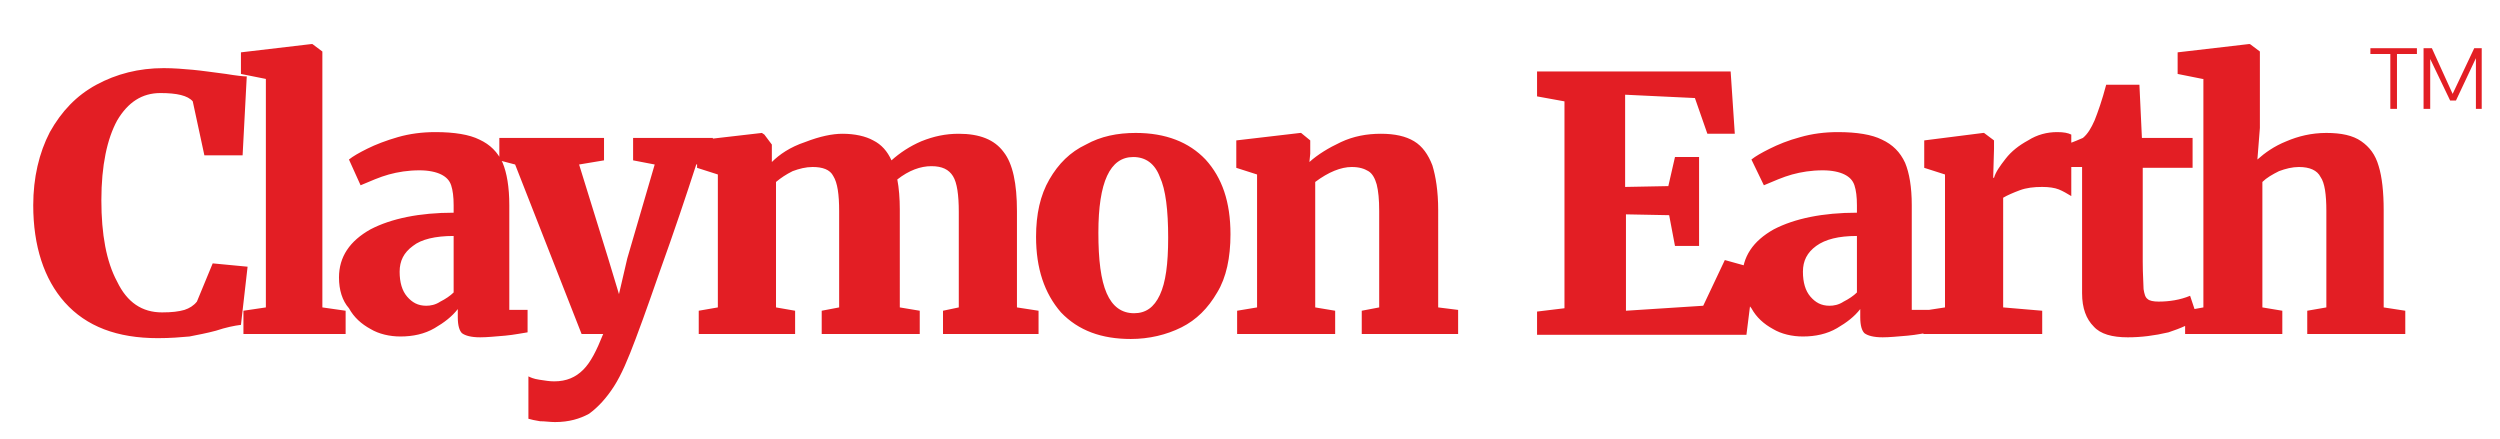 <?xml version="1.0" encoding="utf-8"?>
<!-- Generator: Adobe Illustrator 22.0.0, SVG Export Plug-In . SVG Version: 6.00 Build 0)  -->
<svg version="1.1" id="Layer_1" xmlns="http://www.w3.org/2000/svg" xmlns:xlink="http://www.w3.org/1999/xlink" x="0px" y="0px"
	 viewBox="0 0 300.9 52.8" style="enable-background:new 0 0 300.9 52.8;" xml:space="preserve">
<style type="text/css">
	.st0{fill:#E31E24;}
</style>
<g id="Layer_x0020_1">
	<path class="st0" d="M19,40.7c-4.9,0-8.6-1.4-11.2-4.3C5.3,33.6,4,29.6,4,24.7c0-3.3,0.7-6.3,2-8.8c1.4-2.5,3.2-4.4,5.6-5.7
		s5.1-2,8.1-2c1.2,0,2.4,0.1,3.5,0.2c1.1,0.1,2.4,0.3,4,0.5c1.2,0.2,2.1,0.3,2.5,0.3l-0.5,9.5h-4.6l-1.4-6.5c-0.6-0.7-1.9-1-3.9-1
		c-2.2,0-3.9,1.1-5.2,3.3c-1.2,2.2-1.9,5.4-1.9,9.6c0,4.1,0.6,7.4,1.9,9.8c1.2,2.5,3,3.7,5.4,3.7c1.2,0,2-0.1,2.7-0.3
		c0.6-0.2,1.1-0.5,1.5-1l1.9-4.6l4.2,0.4L29,39.1c-0.8,0.1-1.8,0.3-3,0.7c-1.1,0.3-2.2,0.5-3.2,0.7C21.7,40.6,20.5,40.7,19,40.7z
		 M32,9.5l-3-0.6V6.3l8.5-1h0.1l1.2,0.9V37l2.8,0.4v2.8H29.3v-2.8L32,37V9.5z M40.8,33.4c0-2.5,1.3-4.4,3.8-5.8c2.5-1.3,5.9-2,10-2
		v-0.9c0-1-0.1-1.8-0.3-2.4c-0.2-0.6-0.6-1-1.2-1.3c-0.6-0.3-1.5-0.5-2.6-0.5c-1.4,0-2.6,0.2-3.7,0.5c-1.1,0.3-2.2,0.8-3.4,1.3
		l-1.4-3.1c0.5-0.4,1.2-0.8,2.2-1.3c1-0.5,2.3-1,3.7-1.4c1.4-0.4,2.9-0.6,4.5-0.6c2.3,0,4.1,0.3,5.3,0.9c1.3,0.6,2.2,1.5,2.8,2.8
		c0.5,1.2,0.8,2.9,0.8,5.1v12.6h2.2v2.7c-0.7,0.1-1.6,0.3-2.7,0.4c-1.2,0.1-2.2,0.2-3,0.2c-1.1,0-1.8-0.2-2.2-0.5
		c-0.3-0.3-0.5-0.9-0.5-1.9v-1c-0.7,0.9-1.6,1.6-2.8,2.3c-1.2,0.7-2.6,1-4.1,1c-1.3,0-2.6-0.3-3.6-0.9c-1.1-0.6-2-1.4-2.6-2.5
		C41.2,36.2,40.8,34.9,40.8,33.4z M51.3,36.8c0.5,0,1.1-0.1,1.7-0.5c0.6-0.3,1.2-0.7,1.6-1.1v-6.8c-2.2,0-3.9,0.4-4.9,1.2
		c-1.1,0.8-1.6,1.8-1.6,3.1c0,1.3,0.3,2.3,0.9,3S50.3,36.8,51.3,36.8z M66.8,50.8c-0.6,0-1.2-0.1-1.8-0.1c-0.6-0.1-1.1-0.2-1.4-0.3
		v-5.1c0.2,0.1,0.6,0.3,1.3,0.4c0.7,0.1,1.2,0.2,1.8,0.2c1.5,0,2.6-0.5,3.5-1.4c0.9-0.9,1.6-2.3,2.4-4.3H70l-8-20.4l-1.9-0.5v-2.7
		h12.6v2.7l-3,0.5l3.5,11.3l1.3,4.3l1-4.3l3.3-11.3l-2.6-0.5v-2.7h9.6v2.7l-2,0.5c-1.2,3.7-2.6,7.9-4.4,12.9
		c-1.7,4.9-2.7,7.6-2.9,8.1c-0.9,2.4-1.7,4.3-2.6,5.7c-0.9,1.4-1.9,2.5-3,3.3C69.8,50.4,68.5,50.8,66.8,50.8z M84.1,37.4l2.3-0.4V21
		l-2.5-0.8v-3.3l7.8-0.9l0.3,0.2l0.9,1.2v2.1c0.9-0.9,2.2-1.8,4-2.4c1.8-0.7,3.3-1,4.5-1c1.5,0,2.8,0.3,3.7,0.8
		c1,0.5,1.7,1.3,2.2,2.4c1-0.9,2.2-1.7,3.6-2.3c1.5-0.6,2.9-0.9,4.5-0.9c2.5,0,4.3,0.7,5.4,2.2c1.1,1.4,1.6,3.8,1.6,7.1V37l2.6,0.4
		v2.8h-11.5v-2.8l1.9-0.4V25.5c0-2-0.2-3.5-0.7-4.3c-0.5-0.8-1.3-1.2-2.6-1.2c-1.3,0-2.7,0.5-4.1,1.6c0.2,1,0.3,2.3,0.3,3.6V37
		l2.4,0.4v2.8H98.9v-2.8L101,37V25.4c0-2-0.2-3.4-0.7-4.2c-0.4-0.8-1.3-1.1-2.5-1.1c-0.8,0-1.6,0.2-2.4,0.5c-0.8,0.4-1.4,0.8-2,1.3
		V37l2.3,0.4v2.8H84.1V37.4z M124.7,28.5c0-2.7,0.5-5,1.6-6.9c1.1-1.9,2.5-3.3,4.4-4.2c1.8-1,3.8-1.4,6-1.4c3.6,0,6.4,1.1,8.4,3.2
		c2,2.2,3,5.1,3,9c0,2.8-0.5,5.2-1.6,7c-1.1,1.9-2.5,3.3-4.3,4.2s-3.9,1.4-6.1,1.4c-3.5,0-6.3-1-8.4-3.2
		C125.7,35.3,124.7,32.3,124.7,28.5z M136.5,37.7c1.4,0,2.4-0.7,3.1-2.2c0.7-1.5,1-3.7,1-6.9c0-3.3-0.3-5.8-1-7.3
		c-0.6-1.6-1.7-2.4-3.2-2.4c-2.8,0-4.2,3-4.2,9.1c0,3.3,0.3,5.7,1,7.3C133.9,36.9,135,37.7,136.5,37.7z M151.3,21l-2.5-0.8v-3.3
		l7.7-0.9h0.1l1.1,0.9v1.6l-0.1,1c1-0.9,2.3-1.7,3.8-2.4s3.1-1,4.8-1s3,0.3,4,0.9c1,0.6,1.7,1.6,2.2,2.9c0.4,1.3,0.7,3.1,0.7,5.4V37
		l2.4,0.3v2.9h-11.6v-2.8L166,37V25.4c0-1.4-0.1-2.4-0.3-3.2c-0.2-0.7-0.5-1.3-1-1.6c-0.5-0.3-1.1-0.5-2-0.5c-1.3,0-2.8,0.6-4.4,1.8
		V37l2.4,0.4v2.8h-11.8v-2.8l2.4-0.4V21z M188.3,12.2l-3.3-0.6v-3h23.3l0.5,7.5h-3.3l-1.5-4.3l-8.4-0.4v11.1l5.2-0.1l0.8-3.5h2.9
		v10.7h-2.9l-0.7-3.7l-5.2-0.1v11.6l9.3-0.6l2.6-5.5l3.6,1l-1,8H185v-2.8l3.3-0.4V12.2z M209.7,33.4c0-2.5,1.3-4.4,3.8-5.8
		c2.5-1.3,5.9-2,10-2v-0.9c0-1-0.1-1.8-0.3-2.4c-0.2-0.6-0.6-1-1.2-1.3c-0.6-0.3-1.5-0.5-2.6-0.5c-1.4,0-2.6,0.2-3.7,0.5
		c-1.1,0.3-2.2,0.8-3.4,1.3l-1.5-3.1c0.5-0.4,1.2-0.8,2.2-1.3c1-0.5,2.2-1,3.7-1.4c1.4-0.4,2.9-0.6,4.5-0.6c2.3,0,4.1,0.3,5.3,0.9
		c1.3,0.6,2.2,1.5,2.8,2.8c0.5,1.2,0.8,2.9,0.8,5.1v12.6h2.2v2.7c-0.7,0.1-1.6,0.3-2.7,0.4c-1.2,0.1-2.2,0.2-3,0.2
		c-1.1,0-1.8-0.2-2.2-0.5c-0.3-0.3-0.5-0.9-0.5-1.9v-1c-0.7,0.9-1.6,1.6-2.8,2.3c-1.2,0.7-2.6,1-4.1,1c-1.3,0-2.6-0.3-3.6-0.9
		c-1.1-0.6-2-1.4-2.6-2.5C210,36.2,209.7,34.9,209.7,33.4z M220.2,36.8c0.5,0,1.1-0.1,1.7-0.5c0.6-0.3,1.2-0.7,1.6-1.1v-6.8
		c-2.2,0-3.8,0.4-4.9,1.2s-1.6,1.8-1.6,3.1c0,1.3,0.3,2.3,0.9,3S219.2,36.8,220.2,36.8z M231.5,37.4l2.6-0.4V21l-2.5-0.8v-3.3
		l7.1-0.9h0.1l1.2,0.9v1l-0.1,3.5h0.1c0.2-0.7,0.7-1.4,1.4-2.3c0.7-0.9,1.6-1.6,2.7-2.2c1.1-0.7,2.3-1,3.5-1c0.8,0,1.3,0.1,1.7,0.3
		v7.4c-0.5-0.3-1-0.6-1.5-0.8c-0.5-0.2-1.2-0.3-2-0.3c-1,0-1.9,0.1-2.7,0.4c-0.8,0.3-1.5,0.6-2,0.9V37l4.7,0.4v2.8h-14.3V37.4z
		 M256.1,40.6c-1.9,0-3.3-0.4-4.1-1.3c-0.9-0.9-1.4-2.2-1.4-4V20.1H248v-2.5l0.9-0.3c0.7-0.2,1.3-0.5,1.8-0.7c0.6-0.5,1-1.2,1.4-2.1
		c0.4-1,0.9-2.4,1.4-4.3h4l0.3,6.4h6.1v3.6h-6v11.3c0,1.6,0.1,2.7,0.1,3.3c0.1,0.6,0.2,1,0.5,1.2c0.2,0.2,0.7,0.3,1.3,0.3
		c1.3,0,2.6-0.2,3.8-0.7l0.9,2.7c-0.8,0.7-2,1.2-3.5,1.7C259.3,40.4,257.7,40.6,256.1,40.6z M265.1,9.5l-3-0.6V6.3l8.6-1h0.1
		l1.2,0.9l0,9.2l-0.3,3.8c0.9-0.8,2-1.6,3.5-2.2c1.4-0.6,3-1,4.8-1c1.8,0,3.2,0.3,4.2,1c1,0.7,1.7,1.6,2.1,3
		c0.4,1.3,0.6,3.1,0.6,5.3V37l2.6,0.4v2.8h-11.8v-2.8l2.3-0.4V25.4c0-2-0.2-3.4-0.7-4.1c-0.4-0.8-1.3-1.2-2.6-1.2
		c-0.8,0-1.6,0.2-2.4,0.5c-0.8,0.4-1.5,0.8-2,1.3V37l2.4,0.4v2.8h-11.7v-2.8l2.2-0.4V9.5z"/>
	<path class="st0" d="M287.7,13.1V6.5h-2.4V5.8h5.6v0.7h-2.4v6.6H287.7z M297.8,5.8h0.9v7.3H298V7l-2.4,5.1h-0.7l-2.4-5v6h-0.8V5.8
		h1l2.5,5.5L297.8,5.8z"/>
</g>
</svg>
